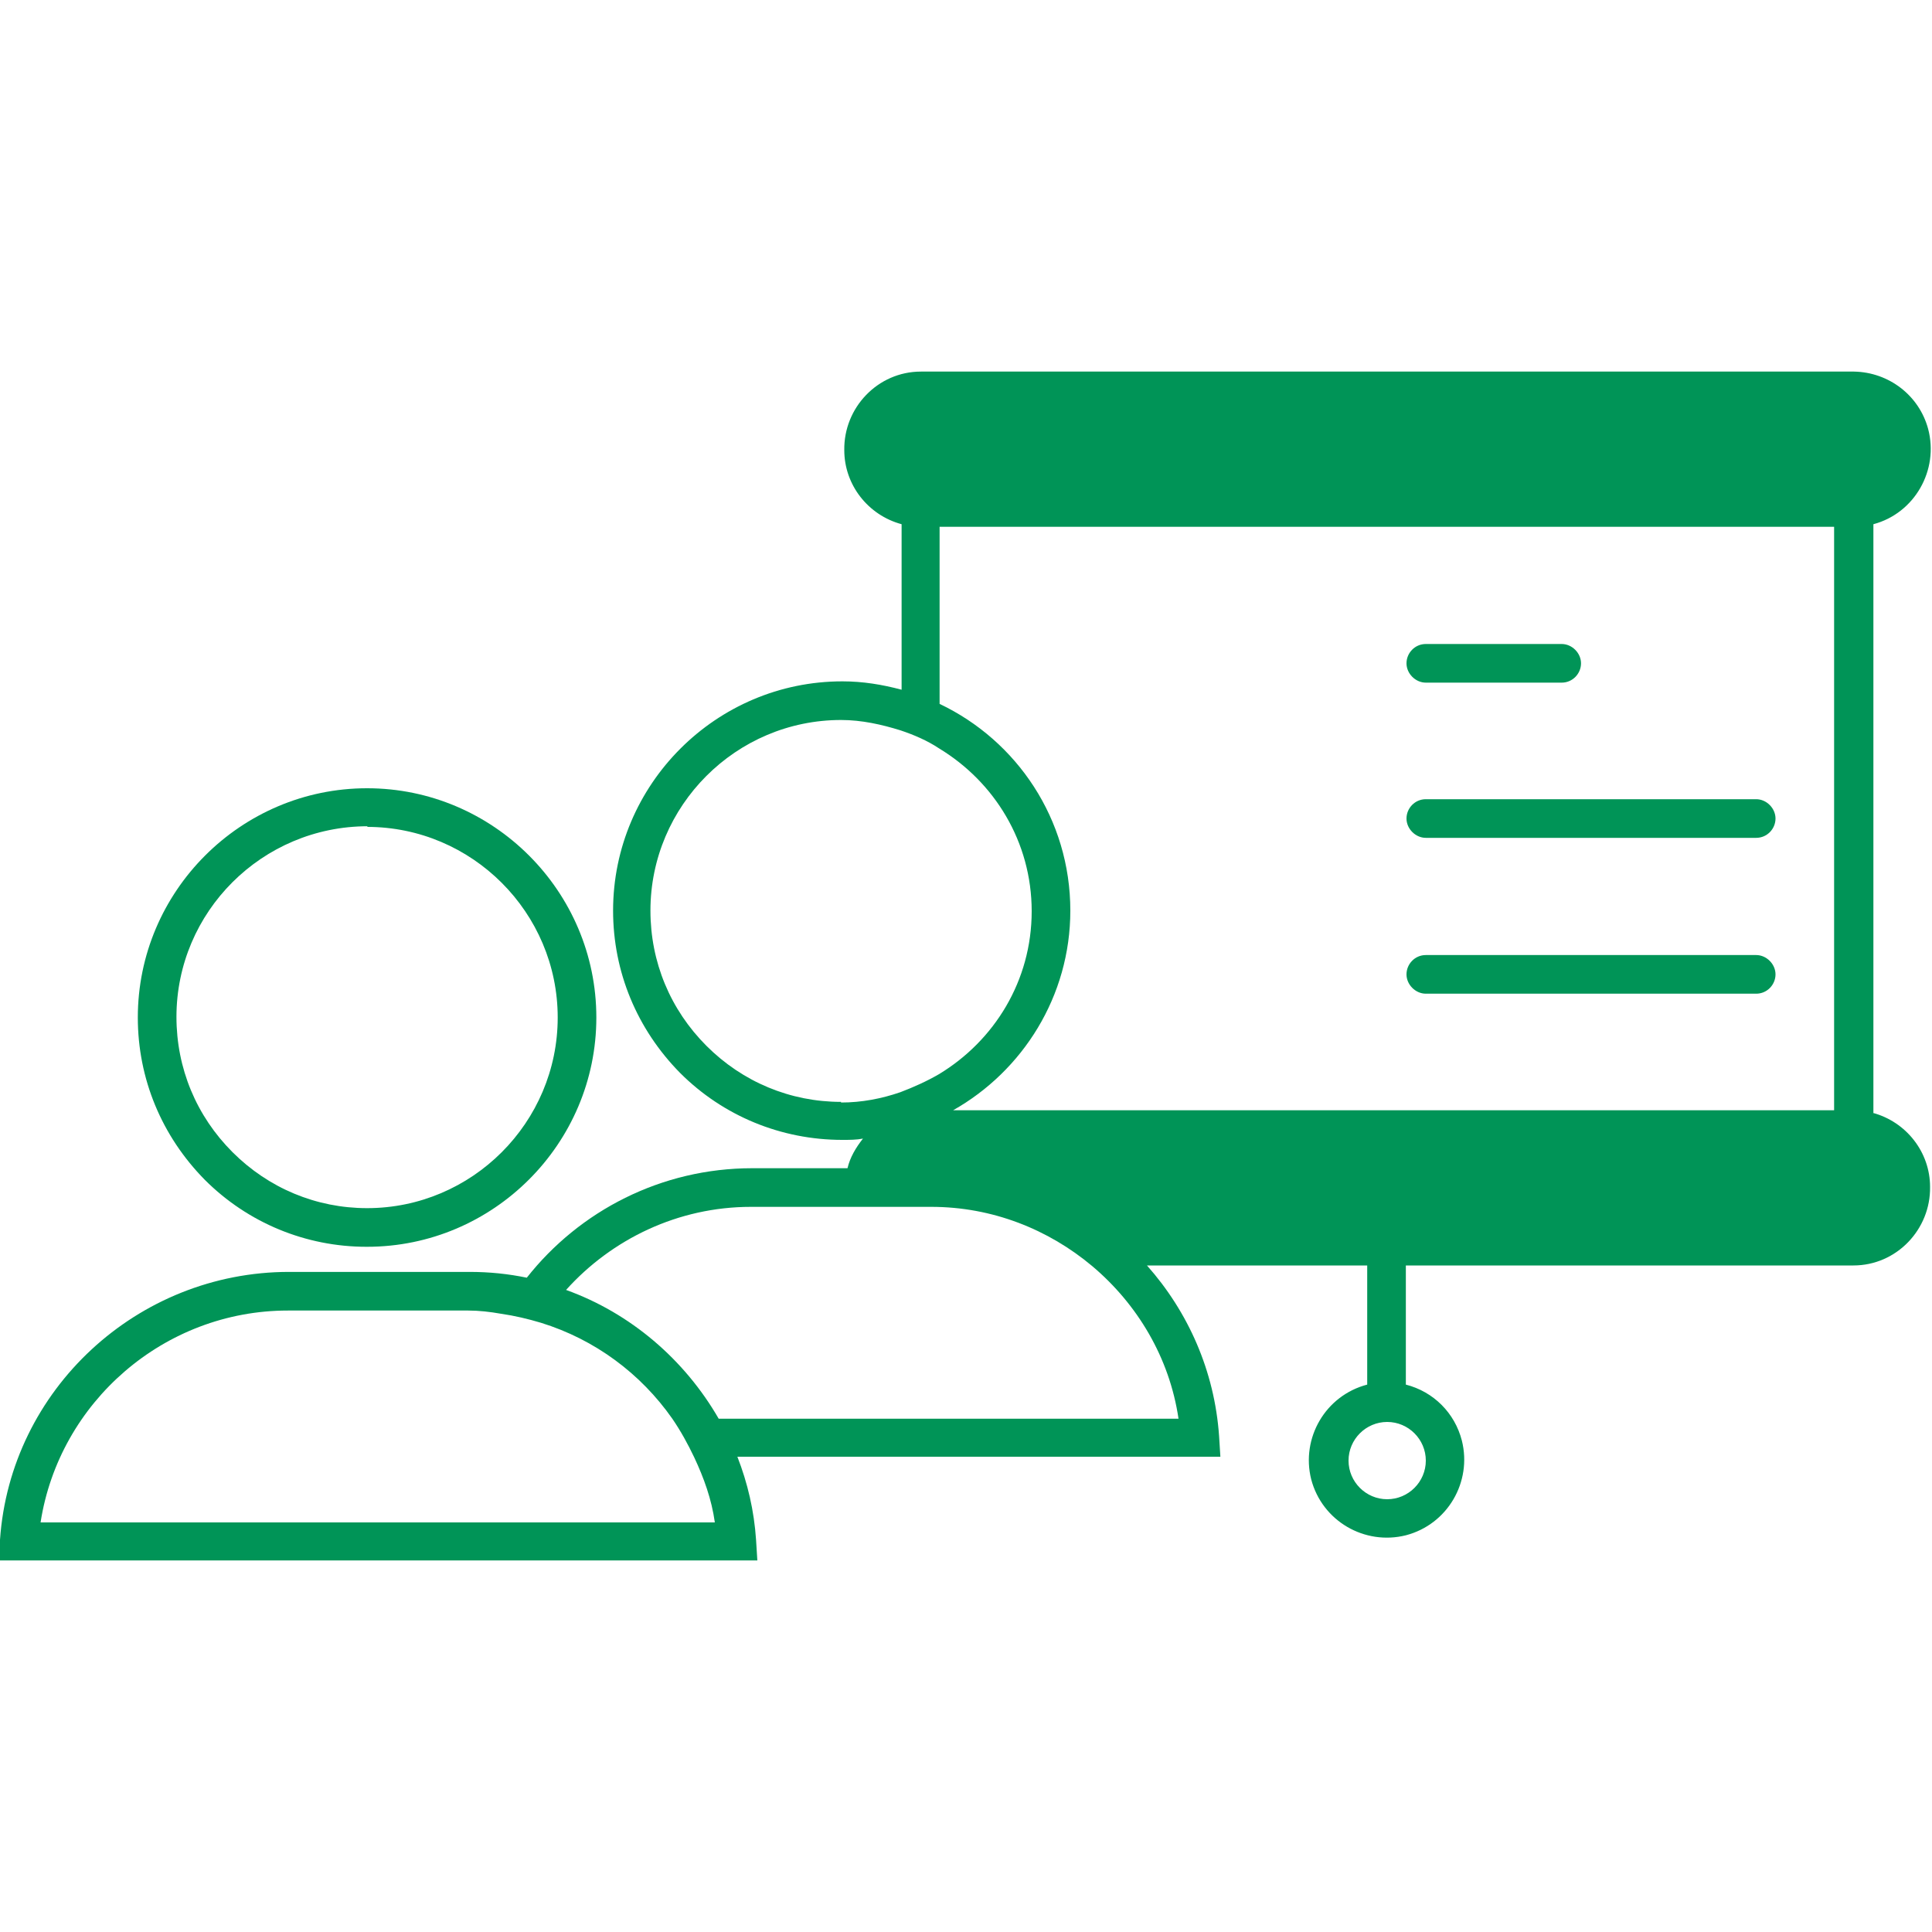 <?xml version="1.0" encoding="UTF-8"?>
<svg id="Ebene_1" data-name="Ebene 1" xmlns="http://www.w3.org/2000/svg" baseProfile="tiny" version="1.2" viewBox="0 0 30 30">
  <path d="M22.14,10.6h2.11c.17,0,.3-.14.3-.3s-.14-.3-.3-.3h-2.11c-.17,0-.3.14-.3.3s.14.3.3.3Z" fill="#009457" stroke-width="0"/>
  <path d="M22.14,13.01h5.13c.17,0,.3-.14.3-.3s-.14-.3-.3-.3h-5.13c-.17,0-.3.14-.3.3s.14.3.3.3Z" fill="#009457" stroke-width="0"/>
  <path d="M22.14,15.43h5.13c.17,0,.3-.14.3-.3s-.14-.3-.3-.3h-5.13c-.17,0-.3.14-.3.3s.14.3.3.3Z" fill="#009457" stroke-width="0"/>
  <path d="M5.7,19.36h0c1.96,0,3.56-1.6,3.56-3.56s-1.6-3.56-3.56-3.56-3.56,1.6-3.56,3.56c0,.95.37,1.84,1.04,2.52.67.67,1.57,1.04,2.51,1.04ZM5.7,12.84c1.63,0,2.96,1.33,2.96,2.96s-1.33,2.96-2.96,2.96h0c-.79,0-1.53-.31-2.09-.87-.56-.56-.87-1.3-.87-2.1,0-1.63,1.33-2.96,2.97-2.96Z" fill="#009457" stroke-width="0"/>
  <path d="M29.09,17.28v-9.14c.64-.17,1.02-.84.85-1.48-.14-.52-.61-.88-1.15-.89h-14.49c-.67,0-1.2.56-1.19,1.22,0,.54.37,1.01.89,1.15v2.57c-.3-.08-.6-.13-.92-.13-1.96,0-3.56,1.6-3.56,3.56,0,.95.37,1.84,1.04,2.52.67.67,1.57,1.04,2.52,1.04h0c.11,0,.22,0,.32-.02-.11.14-.2.29-.24.46h-1.48c-1.41,0-2.68.66-3.5,1.7-.29-.06-.58-.09-.89-.09h-2.8C2.13,19.75.16,21.58,0,23.91l-.02.32h11.78l-.02-.32c-.03-.45-.13-.88-.29-1.29h7.5l-.02-.32c-.07-1.01-.48-1.93-1.12-2.65h3.42v1.85c-.65.17-1.03.83-.87,1.47.17.65.83,1.03,1.47.87.65-.17,1.03-.83.87-1.47-.11-.43-.44-.76-.87-.87v-1.85h6.95c.67,0,1.2-.56,1.19-1.22,0-.54-.37-1.01-.89-1.15ZM13.06,17.11h0c-.79,0-1.53-.31-2.09-.87-.56-.56-.87-1.3-.87-2.1,0-1.63,1.33-2.96,2.96-2.96.32,0,.63.07.92.16.21.07.42.16.6.28.86.52,1.44,1.45,1.44,2.53s-.58,2.01-1.44,2.53c-.19.11-.39.2-.6.28-.29.1-.6.16-.92.16ZM11.11,23.64H.63c.29-1.87,1.92-3.29,3.84-3.29h2.8c.17,0,.34.02.51.05.21.03.42.08.62.14.84.26,1.55.79,2.04,1.49.13.19.24.39.34.6.15.32.27.65.32,1.01ZM18.3,22.03h-7.14c-.53-.92-1.37-1.64-2.37-2,.71-.79,1.74-1.29,2.87-1.29h2.8c.95,0,1.82.35,2.5.92.7.59,1.2,1.42,1.34,2.37ZM22.14,22.68c0,.33-.27.6-.6.6s-.6-.27-.6-.6.27-.6.6-.6.6.27.6.6ZM28.48,17.24h-13.68c1.08-.61,1.82-1.77,1.82-3.1,0-1.42-.83-2.64-2.03-3.21v-2.75h13.89v9.06Z" fill="#009457" stroke-width="0"/>
</svg>